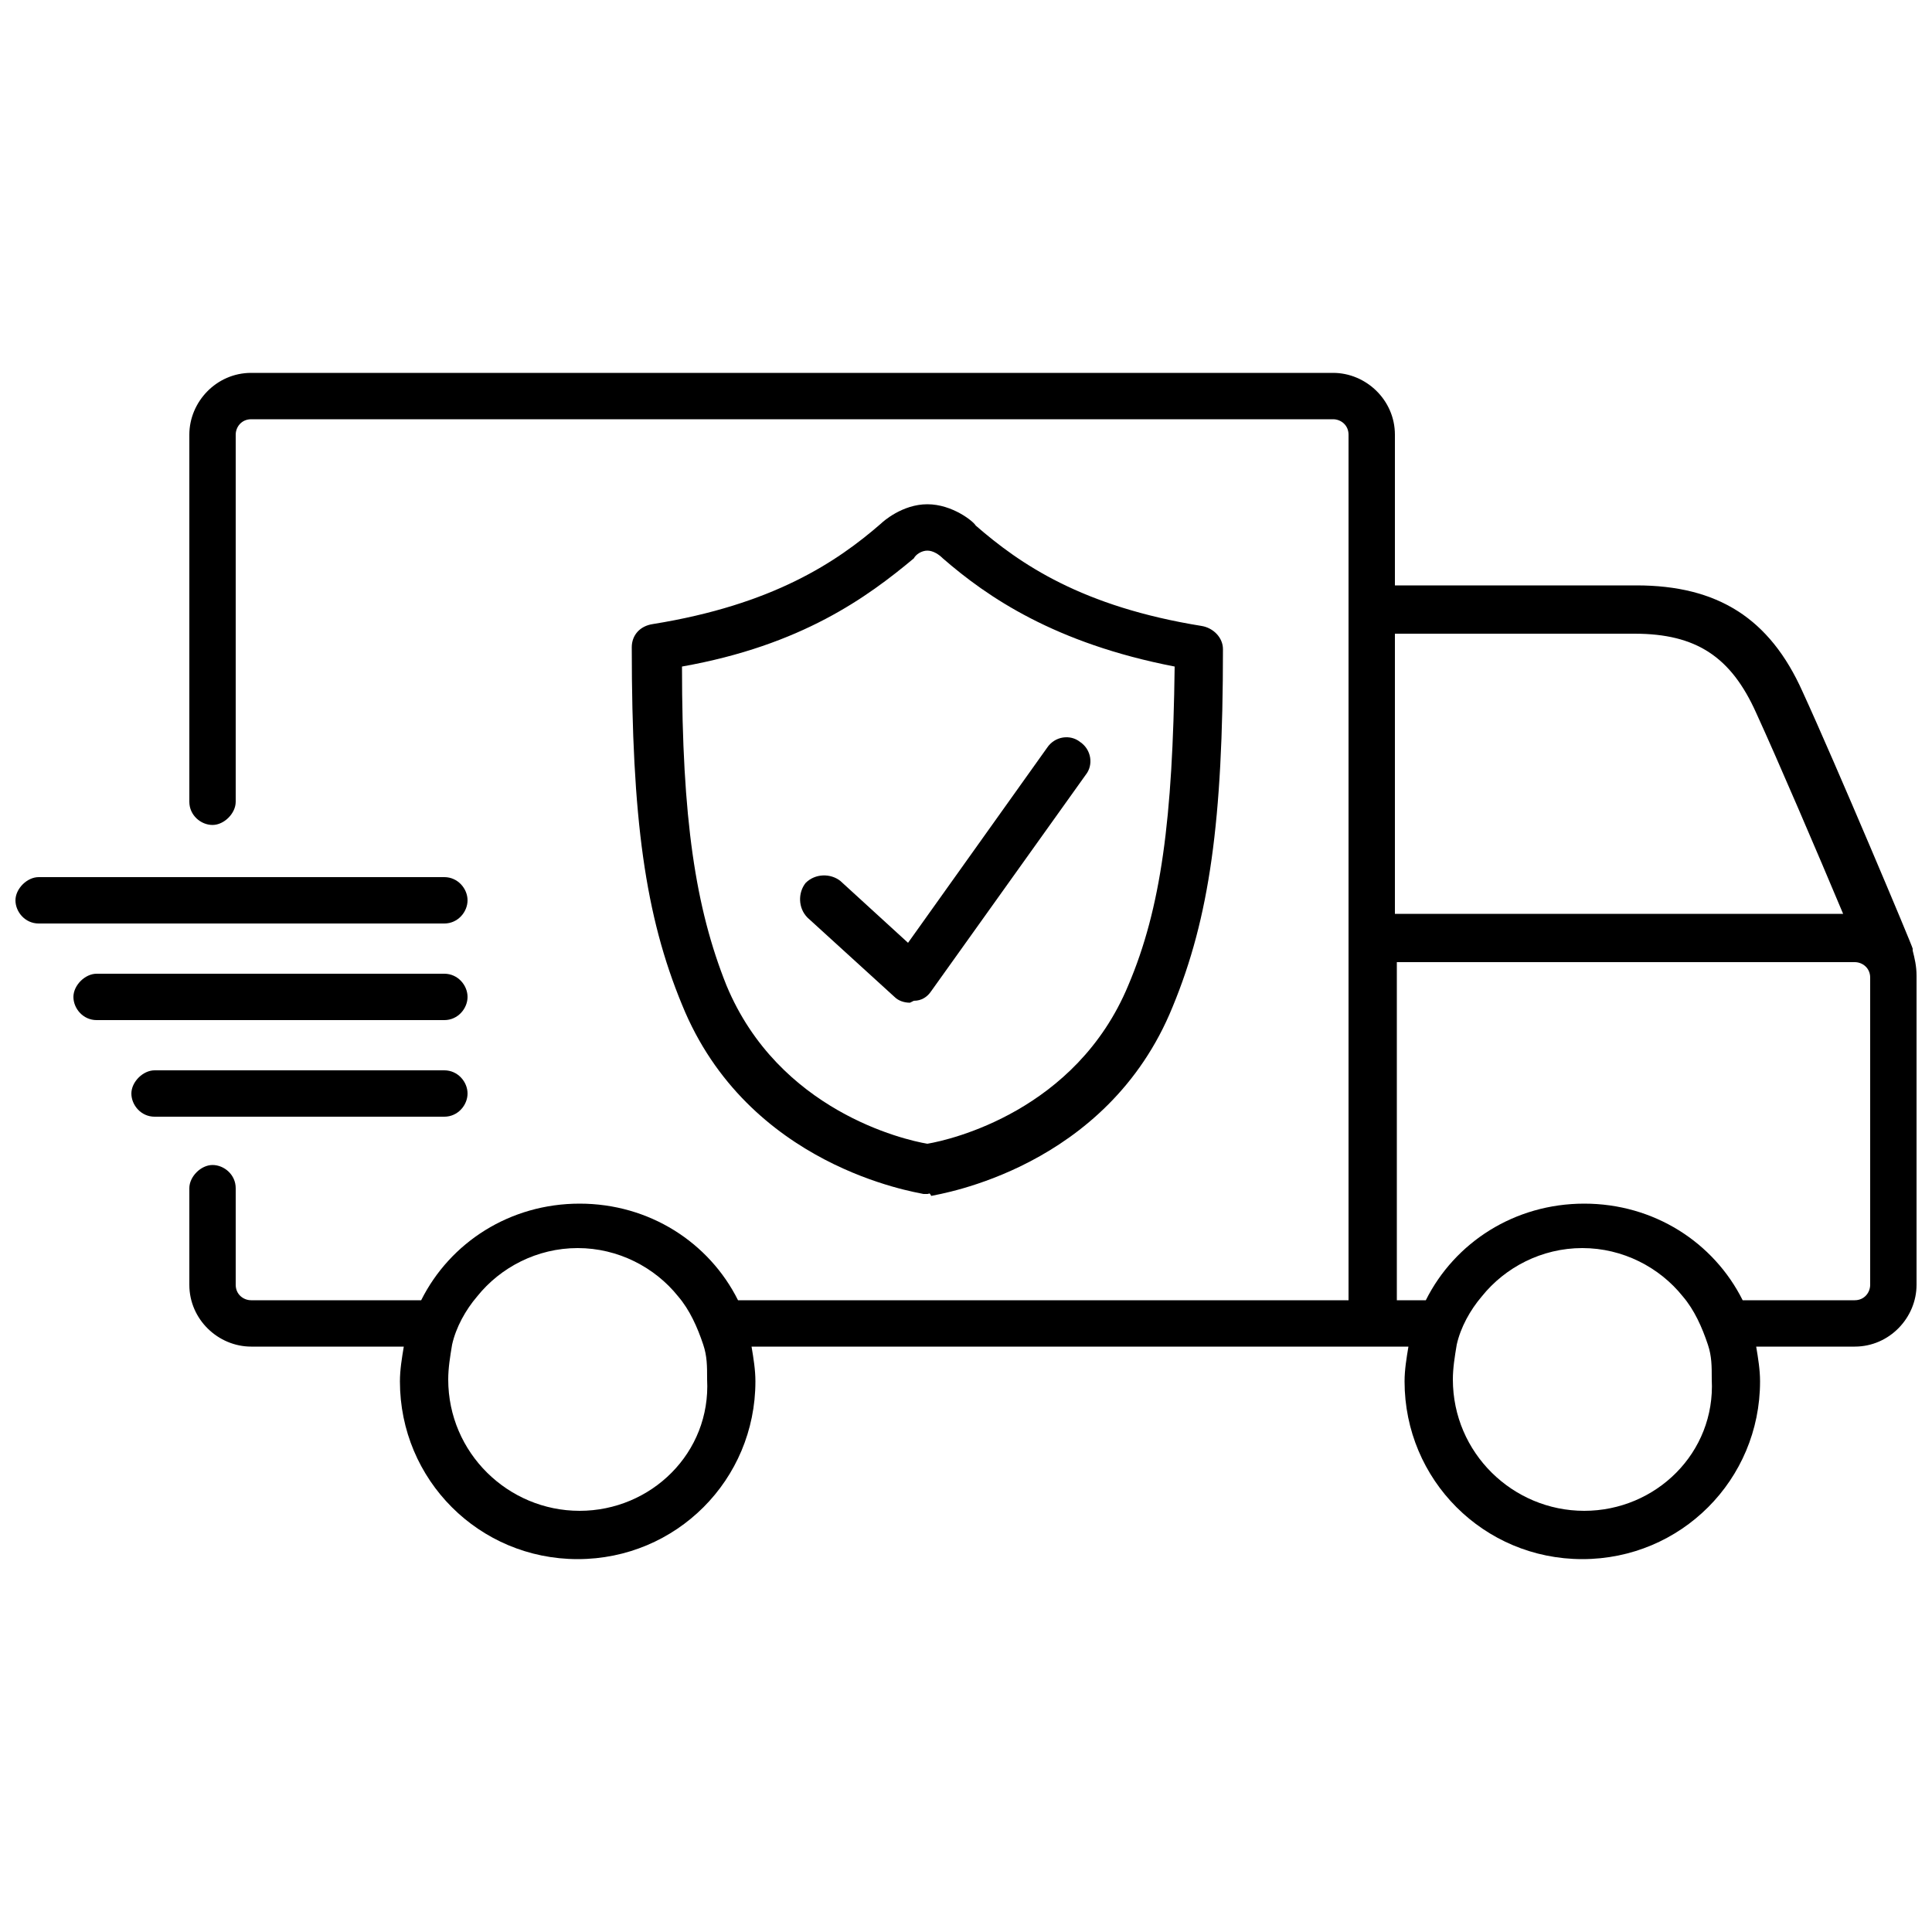 <svg xml:space="preserve" style="enable-background:new 0 0 100 100;" viewBox="0 0 100 100" height="100px" width="100px" y="0px" x="0px" xmlns:xlink="http://www.w3.org/1999/xlink" xmlns="http://www.w3.org/2000/svg" id="Ebene_1" version="1.1">
<path d="M23,47.8H2c-0.7,0-1.2-0.6-1.2-1.2s0.6-1.2,1.2-1.2h21c0.7,0,1.2,0.6,1.2,1.2S23.7,47.8,23,47.8z"></path>
<path d="M23,52.8H5c-0.7,0-1.2-0.6-1.2-1.2s0.6-1.2,1.2-1.2h18c0.7,0,1.2,0.6,1.2,1.2S23.7,52.8,23,52.8z"></path>
<path d="M23,57.8H8c-0.7,0-1.2-0.6-1.2-1.2s0.6-1.2,1.2-1.2h15c0.7,0,1.2,0.6,1.2,1.2S23.7,57.8,23,57.8z"></path>
<path d="M99,49.2c0,0,0-0.1,0-0.1c0-0.1-4-9.6-5.7-13.3c-1.7-3.8-4.4-5.5-8.6-5.5H72.2v-7.8c0-1.8-1.5-3.2-3.2-3.2H13
	c-1.8,0-3.2,1.5-3.2,3.2v19c0,0.7,0.6,1.2,1.2,1.2s1.2-0.6,1.2-1.2v-19c0-0.4,0.3-0.8,0.8-0.8h56c0.4,0,0.8,0.3,0.8,0.8v24.8v20
	H38.2c-1.5-3-4.6-5-8.2-5s-6.7,2-8.2,5H13c-0.4,0-0.8-0.3-0.8-0.8v-5c0-0.7-0.6-1.2-1.2-1.2s-1.2,0.6-1.2,1.2v5
	c0,1.8,1.5,3.2,3.2,3.2h7.9c-0.1,0.6-0.2,1.2-0.2,1.8c0,5.1,4.1,9.2,9.2,9.2s9.2-4.1,9.2-9.2c0-0.6-0.1-1.2-0.2-1.8h30.7H71h1.9
	c-0.1,0.6-0.2,1.2-0.2,1.8c0,5.1,4.1,9.2,9.2,9.2s9.2-4.1,9.2-9.2c0-0.6-0.1-1.2-0.2-1.8H96c1.8,0,3.2-1.5,3.2-3.2v-16
	C99.2,50,99.1,49.6,99,49.2z M30,78.2c-3.7,0-6.8-3-6.8-6.8c0-0.6,0.1-1.2,0.2-1.8c0.2-0.9,0.7-1.8,1.3-2.5c1.2-1.5,3.1-2.5,5.2-2.5
	s4,1,5.2,2.5c0.6,0.7,1,1.6,1.3,2.5c0.2,0.6,0.2,1.1,0.2,1.8C36.8,75.2,33.7,78.2,30,78.2z M72.2,32.8h12.4c3.2,0,5,1.2,6.3,4.1
	c1.1,2.4,3.2,7.3,4.5,10.4H72.2V32.8z M82,78.2c-3.7,0-6.8-3-6.8-6.8c0-0.6,0.1-1.2,0.2-1.8c0.2-0.9,0.7-1.8,1.3-2.5
	c1.2-1.5,3.1-2.5,5.2-2.5s4,1,5.2,2.5c0.6,0.7,1,1.6,1.3,2.5c0.2,0.6,0.2,1.1,0.2,1.8C88.8,75.2,85.7,78.2,82,78.2z M96.8,66.5
	c0,0.4-0.3,0.8-0.8,0.8h-5.8c-1.5-3-4.6-5-8.2-5s-6.7,2-8.2,5h-1.5V49.8H96c0.4,0,0.8,0.3,0.8,0.8V66.5z"></path>
<path d="M47.1,51.9c-0.3,0-0.6-0.1-0.8-0.3l-4.5-4.1c-0.5-0.5-0.5-1.3-0.1-1.8c0.5-0.5,1.3-0.5,1.8-0.1l3.5,3.2l7.2-10.1
	c0.4-0.6,1.2-0.7,1.7-0.3c0.6,0.4,0.7,1.2,0.3,1.7l-8,11.2c-0.2,0.3-0.5,0.5-0.9,0.5C47.1,51.9,47.1,51.9,47.1,51.9z"></path>
<path d="M48,61.8c-0.1,0-0.1,0-0.2,0c-0.4-0.1-9.1-1.4-12.5-9.8c-1.9-4.6-2.6-9.6-2.6-18.5c0-0.6,0.4-1.1,1.1-1.2
	c6.2-1,9.5-3.2,11.8-5.2c0.1-0.1,1.1-1,2.4-1s2.4,0.9,2.5,1.1c2.3,2,5.5,4.2,11.7,5.2c0.6,0.1,1.1,0.6,1.1,1.2
	c0,8.9-0.7,13.9-2.6,18.5c-3.4,8.4-12.1,9.7-12.5,9.8C48.1,61.7,48.1,61.8,48,61.8z M35.3,34.5C35.3,42.4,36,47,37.6,51
	c2.7,6.5,9.2,8,10.4,8.2c1.2-0.2,7.7-1.7,10.4-8.2c1.7-4,2.3-8.6,2.4-16.5c-6.2-1.2-9.7-3.6-12-5.6c-0.2-0.2-0.5-0.4-0.8-0.4
	s-0.6,0.2-0.7,0.4C44.9,30.9,41.5,33.4,35.3,34.5z"></path>
</svg>
